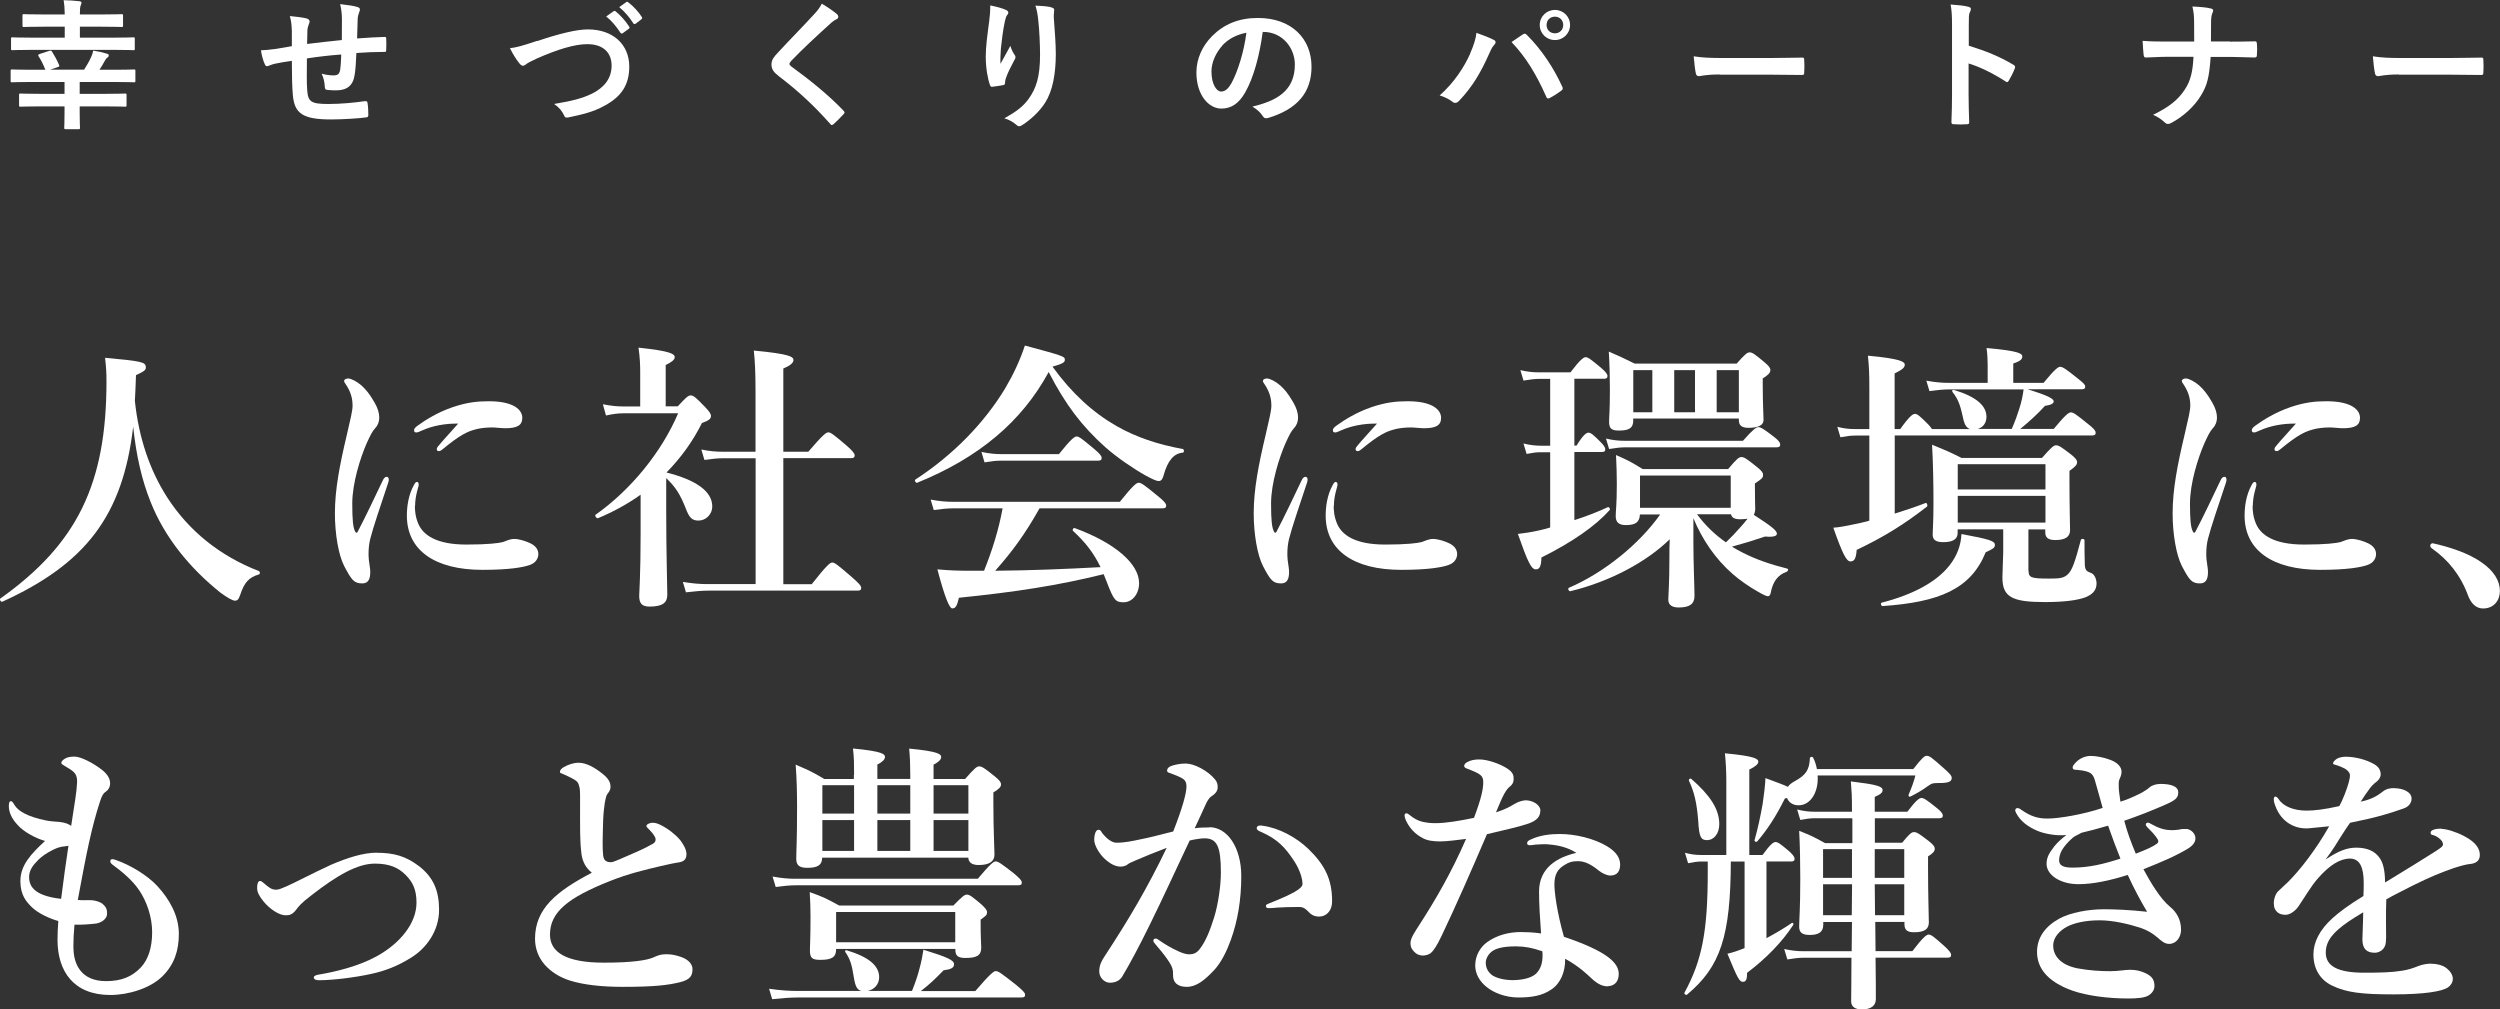 <?xml version="1.0" encoding="UTF-8"?><svg id="_レイヤー_2" xmlns="http://www.w3.org/2000/svg" viewBox="0 0 249.1 100.54"><rect x="0" y="0" width="249.1" height="100.54" fill="#333333" stroke="none"/><defs><style>.cls-1{fill:#fff;}</style></defs><g id="contents"><g><g><path class="cls-1" d="M3.95,10.6c-1.37,0-1.82,.03-1.9,.03-.14,0-.15-.01-.15-.17v-.97c0-.15,.01-.17,.15-.17,.08,0,.53,.03,1.9,.03h2.48v-1.18H2.97c-1.25,0-1.68,.03-1.76,.03-.14,0-.15-.01-.15-.15v-.98c0-.14,.01-.15,.15-.15,.08,0,.52,.03,1.76,.03h1.55c-.21-.53-.43-.97-.67-1.33-.07-.11-.06-.18,.1-.24l.95-.31c.17-.06,.21-.04,.28,.07,.27,.43,.49,.83,.69,1.3,.07,.15,.06,.2-.13,.25l-.74,.25h3.38c.24-.38,.48-.77,.69-1.23,.1-.21,.17-.42,.22-.67,.49,.08,.94,.18,1.4,.32,.1,.03,.15,.08,.15,.17s-.06,.15-.14,.21c-.1,.06-.18,.18-.27,.34-.14,.27-.32,.57-.52,.87h1.67c1.25,0,1.68-.03,1.76-.03,.14,0,.15,.01,.15,.15v.98c0,.14-.01,.15-.15,.15-.08,0-.52-.03-1.76-.03h-3.64v1.18h2.61c1.36,0,1.81-.03,1.91-.03,.14,0,.15,.01,.15,.17v.97c0,.15-.01,.17-.15,.17-.1,0-.55-.03-1.91-.03h-2.61v.66c0,.95,.03,1.39,.03,1.46,0,.14-.01,.15-.15,.15h-1.25c-.15,0-.17-.01-.17-.15,0-.08,.03-.5,.03-1.46v-.66H3.95Zm-.92-5.63c-1.26,0-1.7,.03-1.78,.03-.14,0-.15-.01-.15-.15v-.98c0-.14,.01-.15,.15-.15,.08,0,.52,.03,1.78,.03h3.42v-1.09h-2.13c-1.37,0-1.86,.03-1.93,.03-.14,0-.15-.01-.15-.15v-.98c0-.14,.01-.15,.15-.15,.07,0,.56,.03,1.93,.03h2.13c-.01-.7-.04-.99-.11-1.42,.52,.01,1.09,.04,1.57,.1,.11,.01,.21,.07,.21,.14,0,.1-.04,.18-.08,.28-.06,.14-.08,.36-.08,.9h2.23c1.37,0,1.85-.03,1.93-.03,.13,0,.14,.01,.14,.15v.98c0,.14-.01,.15-.14,.15-.08,0-.56-.03-1.93-.03h-2.23v1.09h3.54c1.26,0,1.7-.03,1.78-.03,.14,0,.15,.01,.15,.15v.98c0,.14-.01,.15-.15,.15-.08,0-.52-.03-1.78-.03H3.03Z"/><path class="cls-1" d="M29.08,3.08c-.03-.71-.06-.94-.2-1.48,.7,.06,1.33,.15,1.68,.24,.15,.03,.29,.17,.29,.29,0,.1-.04,.2-.08,.29-.08,.21-.13,.39-.14,.62-.01,.34-.01,.87-.03,1.34,.97-.13,2.45-.28,3.46-.39,.01-.7,.01-1.46,.01-1.98s-.04-1.06-.18-1.6c.85,.1,1.34,.17,1.7,.28,.2,.06,.27,.13,.27,.27,0,.11-.06,.22-.08,.28-.07,.22-.13,.39-.14,.63-.03,.76-.04,1.3-.06,1.96,1.13-.08,1.98-.13,2.73-.15,.11,0,.17,.01,.17,.14,.01,.38,.03,.77,0,1.15,0,.18-.03,.2-.18,.2-.92,0-1.86,.04-2.79,.11-.04,.92-.08,1.61-.17,2.16-.15,1.09-.78,1.56-1.83,1.56-.25,0-.57,0-.87-.04-.22-.01-.28-.11-.28-.36-.03-.46-.11-.81-.31-1.26,.46,.13,.84,.17,1.19,.17,.38,0,.59-.11,.66-.6,.06-.43,.08-.94,.1-1.48-1.12,.08-2.34,.22-3.42,.39-.01,1.53-.03,2.37,.03,3.17,.08,1.15,.39,1.37,2.1,1.37,1.25,0,2.59-.13,3.63-.28,.21-.01,.25,.01,.28,.18,.06,.29,.08,.91,.08,1.18,0,.17-.06,.24-.18,.25-.64,.1-2.38,.21-3.52,.21-2.83,0-3.66-.59-3.82-2.42-.07-.76-.1-1.93-.1-3.42-.71,.1-1.16,.18-1.7,.29-.15,.04-.38,.1-.63,.21-.18,.08-.28,.03-.36-.15-.17-.35-.32-.92-.39-1.4,.29,0,.9-.06,1.5-.14,.39-.06,1.06-.18,1.58-.27v-1.5Z"/><path class="cls-1" d="M53.54,4.09c2.16-.73,3.91-1.16,5.04-1.16,2.51,0,4.12,1.51,4.12,3.71,0,1.83-.8,3-2.46,3.89-1.18,.66-2.27,.88-3.56,1.16-.28,.06-.39,.04-.49-.22-.17-.39-.52-.81-.98-1.11,1.85-.31,2.84-.57,3.8-1.04,1.19-.6,1.93-1.5,1.93-2.79s-.85-2.13-2.41-2.13c-1.26,0-2.93,.5-5.06,1.44-.45,.22-.8,.38-.97,.5-.2,.17-.31,.21-.38,.21-.14,0-.25-.08-.41-.29-.25-.31-.6-.85-.9-1.46,.62-.07,1.13-.2,2.72-.73Zm7.61-2.97c.07-.06,.13-.04,.21,.03,.43,.34,.94,.9,1.33,1.5,.06,.08,.06,.15-.04,.22l-.59,.43c-.1,.07-.17,.06-.24-.04-.42-.64-.87-1.18-1.42-1.62l.74-.52Zm1.25-.91c.08-.06,.13-.04,.21,.03,.52,.39,1.02,.95,1.33,1.44,.06,.08,.07,.17-.04,.25l-.56,.43c-.11,.08-.18,.04-.24-.04-.38-.6-.83-1.13-1.4-1.61l.7-.5Z"/><path class="cls-1" d="M83.42,1.44c.07,.06,.11,.17,.11,.22,0,.13-.07,.21-.2,.27-.17,.08-.38,.21-.67,.49-1.2,1.08-2.75,2.52-3.82,3.64-.13,.15-.18,.24-.18,.31,0,.08,.06,.15,.18,.25,1.82,1.32,3.71,2.84,5.21,4.41,.06,.07,.1,.13,.1,.18s-.03,.1-.1,.17c-.32,.35-.73,.76-.97,.97-.08,.07-.14,.11-.2,.11s-.1-.04-.17-.13c-1.62-1.82-3.19-3.28-5.1-4.73-.53-.41-.74-.71-.74-1.18s.25-.77,.69-1.23c1.19-1.29,2.35-2.45,3.56-3.77,.38-.41,.59-.7,.76-1.05,.62,.36,1.15,.73,1.54,1.06Z"/><path class="cls-1" d="M100.2,.98c.18,.07,.27,.15,.27,.28,0,.08-.03,.14-.1,.22-.1,.11-.17,.31-.25,.66-.2,.95-.31,1.95-.39,2.68-.03,.5-.07,1.04-.04,1.54,.31-.55,.6-1.08,.98-1.79,.13,.42,.27,.67,.43,.91,.07,.08,.08,.15,.08,.22,0,.11-.06,.22-.14,.35-.31,.59-.63,1.18-.83,1.79-.04,.13-.06,.25-.07,.42,0,.14-.06,.2-.18,.22-.17,.04-.77,.13-1.12,.17-.1,.01-.17-.08-.2-.18-.22-.6-.42-1.68-.42-2.84,0-.94,.15-2.09,.34-3.49,.06-.49,.11-.97,.11-1.6,.63,.13,1.16,.27,1.53,.43Zm4.55-.24c.28,.07,.31,.14,.28,.38-.03,.2-.03,.45-.03,.64,.1,1.33,.2,2.61,.2,3.61,0,1.99-.32,3.71-1.06,4.86-.55,.87-1.43,1.69-2.31,2.25-.1,.07-.2,.1-.28,.1-.1,0-.18-.04-.29-.15-.31-.27-.74-.52-1.19-.64,1.13-.63,1.82-1.13,2.38-1.88,.81-1.11,1.18-2.26,1.18-4.47,0-.99-.07-2.45-.17-3.35-.07-.69-.14-1.04-.29-1.53,.62,.03,1.19,.06,1.6,.17Z"/><path class="cls-1" d="M125.82,3.17c-.32,2.38-.91,4.57-1.75,6.04-.6,1.05-1.33,1.61-2.38,1.61-1.23,0-2.48-1.32-2.48-3.6,0-1.34,.57-2.63,1.58-3.64,1.18-1.18,2.66-1.79,4.55-1.79,3.36,0,5.34,2.07,5.34,4.86,0,2.61-1.47,4.24-4.31,5.1-.29,.08-.42,.03-.6-.25-.15-.24-.45-.56-.98-.88,2.37-.56,4.23-1.54,4.23-4.19,0-1.67-1.26-3.25-3.14-3.25h-.06Zm-4.02,1.36c-.67,.76-1.09,1.69-1.09,2.59,0,1.29,.52,2,.95,2,.36,0,.67-.18,1.05-.85,.62-1.13,1.25-3.15,1.48-5.01-.98,.2-1.76,.59-2.4,1.27Z"/><path class="cls-1" d="M146.48,5.34c.38-.85,.59-1.57,.63-2.07,.71,.25,1.34,.5,1.74,.71,.13,.06,.17,.14,.17,.22,0,.1-.06,.2-.14,.28-.15,.15-.27,.35-.49,.85-.83,1.86-1.65,3.29-3,4.71-.13,.14-.25,.21-.39,.21-.11,0-.21-.04-.32-.14-.28-.22-.73-.45-1.23-.6,1.47-1.3,2.48-2.9,3.04-4.17Zm5.24-1.9c.07-.06,.14-.08,.2-.08,.07,0,.13,.03,.21,.11,1.53,1.53,2.7,3.35,3.52,5.14,.04,.07,.06,.13,.06,.2,0,.08-.04,.15-.14,.22-.27,.21-.71,.5-1.16,.74-.18,.08-.28,.06-.34-.13-1.04-2.34-2.07-3.98-3.46-5.45,.5-.34,.88-.6,1.12-.76Zm4.72-.95c0,.84-.67,1.5-1.51,1.5s-1.51-.66-1.51-1.5,.67-1.5,1.51-1.5,1.51,.66,1.51,1.5Zm-2.34,0c0,.48,.35,.83,.83,.83s.83-.35,.83-.83-.35-.83-.83-.83-.83,.35-.83,.83Z"/><path class="cls-1" d="M171.35,7.42c-1.39,0-1.92,.17-2.06,.17-.17,0-.28-.08-.32-.29-.07-.32-.15-.98-.21-1.69,.91,.14,1.61,.17,3.03,.17h4.51c1.06,0,2.14-.03,3.22-.04,.21-.01,.25,.03,.25,.2,.03,.42,.03,.9,0,1.32,0,.17-.06,.22-.25,.21-1.05-.01-2.09-.03-3.12-.03h-5.04Z"/><path class="cls-1" d="M196.16,4.55c1.71,.53,3.07,1.08,4.45,1.9,.15,.08,.22,.18,.15,.36-.18,.46-.41,.9-.6,1.22-.06,.1-.11,.15-.18,.15-.04,0-.1-.01-.15-.07-1.29-.83-2.55-1.44-3.68-1.79v3.1c0,.91,.03,1.74,.06,2.75,.01,.17-.06,.21-.25,.21-.41,.03-.84,.03-1.25,0-.2,0-.27-.04-.27-.21,.04-1.04,.06-1.86,.06-2.76V2.52c0-1.05-.04-1.51-.14-2.07,.64,.04,1.34,.11,1.75,.22,.2,.04,.27,.13,.27,.24,0,.08-.04,.2-.11,.32-.1,.18-.1,.53-.1,1.32v2Z"/><path class="cls-1" d="M222.17,4.15c.79,0,1.71-.01,2.44-.03,.2-.01,.25,.01,.27,.25,.03,.35,.03,.74,0,1.09,0,.22-.06,.27-.27,.27-.5,0-1.57-.06-2.35-.06h-1.99c-.14,2.03-.35,2.83-.95,3.82-.66,1.11-1.78,2.13-2.98,2.76-.11,.07-.21,.1-.32,.1s-.21-.04-.31-.14c-.35-.32-.69-.56-1.18-.77,1.58-.76,2.51-1.5,3.18-2.54,.55-.84,.78-1.75,.85-3.24h-2.7c-.69,0-1.48,.06-2.02,.07-.18,.01-.22-.06-.25-.27-.04-.28-.07-.87-.1-1.39,.91,.07,1.7,.07,2.38,.07h2.76c0-.7,0-1.46-.01-2.07-.01-.45-.03-.85-.17-1.42,.7,.03,1.42,.08,1.86,.2,.15,.04,.21,.1,.21,.2,0,.08-.04,.18-.1,.31-.06,.13-.11,.46-.11,.85,0,.66,0,1.12-.01,1.92h1.88Z"/><path class="cls-1" d="M239.02,7.42c-1.39,0-1.92,.17-2.06,.17-.17,0-.28-.08-.32-.29-.07-.32-.15-.98-.21-1.69,.91,.14,1.61,.17,3.03,.17h4.51c1.06,0,2.14-.03,3.22-.04,.21-.01,.25,.03,.25,.2,.03,.42,.03,.9,0,1.32,0,.17-.06,.22-.25,.21-1.05-.01-2.09-.03-3.12-.03h-5.04Z"/></g><g><path class="cls-1" d="M.23,59.95c-.14,.06-.31-.22-.2-.31,7.64-5.43,10.58-11.4,10.58-21.64,0-.87-.03-1.32-.14-2.35,3.67,.34,4.06,.42,4.06,.95,0,.28-.14,.39-.98,.78-.03,.87-.06,1.71-.11,2.58,.39,3.67,1.48,6.89,3.22,9.6,2.13,3.3,5.21,5.82,9.13,7.34,.14,.06,.14,.31,0,.34-.98,.28-1.46,.81-1.85,2.02-.17,.48-.28,.59-.53,.59s-.78-.31-1.46-.81c-2.97-2.38-5.52-5.43-6.94-9.02-.87-2.16-1.43-4.59-1.74-7.5-1.04,8.9-4.76,13.66-13.05,17.44Z"/><path class="cls-1" d="M36.89,53.7c-.11,.45-.17,.92-.17,1.57,0,.59,.17,1.32,.17,1.6,.03,.78-.17,1.26-.78,1.26-.81,0-1.06-.28-1.82-1.74-.56-1.09-.92-3.19-.92-5.24,0-2.38,.48-4.84,1.2-7.87,.36-1.54,.56-2.38,.56-2.86,0-.81-.22-1.46-.73-2.21-.06-.08-.11-.14-.11-.28,0-.08,.14-.22,.39-.22,.31,0,.9,.31,1.34,.7,.42,.39,.76,.76,1.29,1.68,.34,.59,.48,1.06,.48,1.54,0,.36-.14,.76-.39,1.01-.34,.39-.48,.7-.87,1.54-.62,1.43-1.43,3.95-1.43,5.99,0,1.68,.08,2.44,.31,2.83,.06,.11,.17,.11,.22,0,.87-1.65,1.74-3.53,2.52-5.15,.11-.25,.25-.34,.39-.34s.28,.17,.14,.59c-.73,2.21-1.48,4.37-1.79,5.6Zm4.45-3.3c0,.42,.03,1.06,.34,1.79,.48,1.12,1.79,2.07,4.79,2.07,2.16,0,3.22-.14,3.64-.25,.39-.14,.7-.31,1.15-.31,.48,0,1.23,.25,1.62,.45,.5,.25,.76,.62,.76,1.06,0,.36-.2,.87-.87,1.09-.62,.22-1.99,.48-4.7,.48-4.76,0-7.53-1.96-7.53-5.4,0-.87,.14-2.04,.7-3.05,.14-.25,.2-.31,.31-.31s.17,.11,.17,.28c0,.2-.36,1.06-.36,2.1Zm.76-7.53c-.22,.11-.5,.22-.59,.22-.22,0-.25-.08-.25-.25,0-.11,.11-.25,.34-.42,.81-.59,2.02-1.34,3.5-1.85,1.43-.48,2.44-.59,3.61-.59,2.55,0,3.33,.9,3.33,1.65s-.5,1.04-1.71,1.04c-.36,0-.95-.08-1.32-.08-.56,0-1.26,.08-1.65,.2-.81,.22-1.51,.53-3.28,1.99-.14,.11-.22,.17-.36,.17s-.2-.08-.2-.2c0-.08,.03-.17,.2-.36,.45-.56,1.06-1.18,1.93-2.18-1.26-.03-2.58,.22-3.56,.67Z"/><path class="cls-1" d="M63.85,49.28c-1.29,.92-2.72,1.71-4.26,2.35-.14,.06-.36-.25-.25-.34,3.53-2.49,6.58-6.24,8.23-10.11h-5.43c-.53,0-1.06,.06-1.76,.22l-.31-1.12c.84,.17,1.46,.22,2.07,.22h1.65v-3.42c0-.7-.03-1.48-.17-2.44,3.25,.34,3.61,.64,3.61,.95,0,.25-.31,.5-.9,.78v4.12h1.2c.84-.92,1.06-1.09,1.29-1.09,.28,0,.48,.17,1.43,1.15,.42,.45,.59,.67,.59,.9,0,.28-.2,.45-.9,.7-.9,1.82-2.1,3.47-3.53,4.93,3,.76,4.56,1.9,4.56,3.39,0,.76-.62,1.4-1.37,1.4-.64,0-.92-.28-1.26-1.18-.56-1.43-1.04-2.18-1.96-3.05v3.19c0,4.31,.11,7.56,.11,8.43,0,.78-.45,1.18-1.76,1.18-.76,0-1.04-.31-1.04-1.06,0-.45,.14-2.07,.14-6.16v-3.95Zm14.2,8.93h2.83c1.51-1.93,1.85-2.16,2.04-2.16,.25,0,.53,.22,1.99,1.48,.67,.59,.9,.84,.9,1.04s-.08,.28-.36,.28h-14.78c-.7,0-1.4,.06-2.32,.17l-.31-1.04c1.01,.17,1.74,.22,2.49,.22h4.76v-12.54h-3.22c-.56,0-1.12,.06-1.88,.17l-.31-1.04c.84,.17,1.46,.22,2.07,.22h3.33v-6.1c0-1.71-.06-3.05-.17-3.98,3.61,.34,3.95,.62,3.95,.95,0,.28-.34,.56-1.01,.84v8.29h2.49c1.46-1.71,1.79-1.93,1.99-1.93,.25,0,.53,.22,1.85,1.34,.56,.5,.78,.76,.78,.95s-.08,.28-.36,.28h-6.75v12.54Z"/><path class="cls-1" d="M91.4,48.1c-.14,.06-.31-.22-.2-.31,3.78-2.46,6.86-5.63,8.96-9.1,.81-1.37,1.48-2.8,1.96-4.26,3.95,1.06,3.98,1.09,3.98,1.43,0,.25-.22,.39-1.23,.67,1.9,2.63,4,4.56,6.41,5.94,1.93,1.09,4.09,1.82,6.58,2.27,.14,.03,.14,.36,0,.36-.9,.08-1.51,.78-1.93,2.3-.11,.39-.25,.53-.48,.53s-.7-.22-1.32-.56c-1.2-.67-2.88-1.82-3.98-2.8-2.32-2.07-3.98-4.23-5.66-7.5-2.69,4.96-6.97,8.54-13.1,11.03Zm12.18,2.55c-1.43,2.55-2.72,4.31-4.42,6.22,3.5-.03,7-.17,10.5-.36-.7-1.43-1.48-2.44-2.74-3.61-.11-.08,.03-.34,.17-.28,4.03,1.48,6.41,3.56,6.41,5.49,0,1.06-.67,1.9-1.54,1.9-.81,0-.98-.2-1.68-2.02-.11-.28-.2-.53-.31-.78-4.54,1.12-8.65,1.76-14.42,2.35-.2,.84-.34,1.06-.67,1.06q-.45,0-1.48-3.89c1.26,.11,1.88,.14,3.61,.14h1.04c.81-2.02,1.46-4.09,1.85-6.22h-4.9c-.59,0-1.18,.06-1.96,.17l-.31-1.04c.9,.17,1.6,.22,2.27,.22h16.58c1.34-1.68,1.68-1.9,1.88-1.9,.25,0,.56,.22,1.9,1.32,.62,.5,.84,.76,.84,.95s-.08,.28-.36,.28h-12.24Zm1.93-5.4c1.23-1.54,1.57-1.76,1.76-1.76,.25,0,.53,.22,1.74,1.23,.53,.45,.76,.7,.76,.9s-.08,.28-.36,.28h-9.66c-.5,0-.98,.06-1.65,.17l-.31-1.04c.81,.17,1.4,.22,2.02,.22h5.71Z"/><path class="cls-1" d="M128.44,53.7c-.11,.45-.17,.92-.17,1.57,0,.59,.17,1.32,.17,1.6,.03,.78-.17,1.26-.78,1.26-.81,0-1.06-.28-1.82-1.74-.56-1.09-.92-3.19-.92-5.24,0-2.38,.48-4.84,1.2-7.87,.36-1.54,.56-2.38,.56-2.86,0-.81-.22-1.46-.73-2.21-.06-.08-.11-.14-.11-.28,0-.08,.14-.22,.39-.22,.31,0,.9,.31,1.34,.7,.42,.39,.76,.76,1.29,1.68,.34,.59,.48,1.06,.48,1.54,0,.36-.14,.76-.39,1.01-.34,.39-.48,.7-.87,1.54-.62,1.43-1.43,3.95-1.43,5.99,0,1.68,.08,2.44,.31,2.83,.06,.11,.17,.11,.22,0,.87-1.65,1.74-3.53,2.52-5.15,.11-.25,.25-.34,.39-.34s.28,.17,.14,.59c-.73,2.21-1.48,4.37-1.79,5.6Zm4.45-3.3c0,.42,.03,1.06,.34,1.79,.48,1.12,1.79,2.07,4.79,2.07,2.16,0,3.22-.14,3.64-.25,.39-.14,.7-.31,1.15-.31,.48,0,1.23,.25,1.62,.45,.5,.25,.76,.62,.76,1.06,0,.36-.2,.87-.87,1.09-.62,.22-1.99,.48-4.7,.48-4.76,0-7.53-1.96-7.53-5.4,0-.87,.14-2.04,.7-3.05,.14-.25,.2-.31,.31-.31s.17,.11,.17,.28c0,.2-.36,1.06-.36,2.1Zm.76-7.53c-.22,.11-.5,.22-.59,.22-.22,0-.25-.08-.25-.25,0-.11,.11-.25,.34-.42,.81-.59,2.02-1.34,3.5-1.85,1.43-.48,2.44-.59,3.61-.59,2.55,0,3.33,.9,3.33,1.65s-.5,1.04-1.71,1.04c-.36,0-.95-.08-1.32-.08-.56,0-1.26,.08-1.65,.2-.81,.22-1.51,.53-3.28,1.99-.14,.11-.22,.17-.36,.17s-.2-.08-.2-.2c0-.08,.03-.17,.2-.36,.45-.56,1.06-1.18,1.93-2.18-1.26-.03-2.58,.22-3.56,.67Z"/><path class="cls-1" d="M156.86,51.83c1.23-.39,2.44-.87,3.33-1.29,.14-.06,.28,.17,.2,.28-1.43,1.6-3.72,3.19-6.8,4.73-.03,.87-.17,1.18-.56,1.18-.45,0-.78-.67-1.79-3.53,.56-.06,1.32-.17,2.16-.36,.34-.08,.7-.17,1.06-.28v-7.5h-.98c-.42,0-.81,.06-1.37,.17l-.31-1.04c.7,.17,1.23,.22,1.76,.22h.9v-6.66h-1.04c-.48,0-.98,.06-1.62,.17l-.31-1.04c.73,.17,1.29,.22,1.85,.22h3.14c.98-1.29,1.32-1.51,1.51-1.51,.25,0,.53,.22,1.54,1.06,.42,.36,.64,.62,.64,.81s-.08,.28-.36,.28h-2.94v6.66h.22c.64-1.06,.98-1.29,1.18-1.29,.25,0,.5,.22,1.2,.92,.25,.25,.48,.53,.48,.73s-.08,.28-.36,.28h-2.72v6.78Zm18-3.25c0,1.12,.03,1.88,.03,2.13s-.06,.42-.14,.59c1.79,1.15,2.3,1.57,2.3,1.88,0,.2-.25,.36-1.18,.28-1.26,.42-1.88,.62-3.3,1.01,.36,.22,.73,.42,1.12,.62,1.26,.64,2.72,1.15,4.4,1.57,.14,.03,.08,.25-.06,.31-.9,.31-1.4,1.01-1.6,2.13-.06,.22-.14,.31-.28,.31s-.5-.17-.98-.45c-.81-.45-1.9-1.2-2.55-1.79-1.68-1.46-3.02-3.42-3.89-5.54v2.46c0,1.99,.11,4.48,.11,5.29s-.5,1.15-1.57,1.15c-.7,0-1.04-.28-1.04-.78,0-.42,.11-1.57,.11-4.17,0-.59,0-1.23,.03-1.85-2.27,2.24-5.96,4.23-9.91,5.18-.14,.03-.28-.28-.14-.34,3.53-1.51,7.06-4.4,9.1-7.31h-2.02c-.03,.76-.42,1.06-1.4,1.06-.7,0-1.01-.28-1.01-.9,0-.53,.11-1.06,.11-3.25,0-.92-.03-1.88-.08-2.83,1.26,.56,1.43,.64,2.66,1.4h8.51c.87-1.04,1.09-1.2,1.32-1.2,.28,0,.53,.17,1.54,.98,.45,.36,.62,.56,.62,.78,0,.31-.08,.39-.81,.87v.42Zm-1.2-4.65c1.01-1.15,1.34-1.37,1.54-1.37,.25,0,.56,.2,1.54,.95,.45,.34,.64,.59,.64,.78s-.08,.28-.36,.28h-15.04c-.5,0-.98,.06-1.65,.17l-.31-1.04c.73,.17,1.29,.22,1.85,.22h11.79Zm-10.92-2.04c0,.81-.5,1.01-1.43,1.01-.76,0-.98-.22-.98-.87,0-.53,.08-1.06,.08-3.19,0-1.26-.03-2.52-.11-3.81,.9,.39,1.71,.76,2.58,1.2h10.16c.84-.95,1.06-1.12,1.29-1.12,.28,0,.5,.17,1.48,.98,.42,.36,.59,.56,.59,.78,0,.28-.22,.5-.76,.84v.7c0,1.79,.08,3.05,.08,3.44,0,.5-.48,.78-1.51,.78-.78,0-.95-.36-.95-.76v-.17h-10.53v.17Zm1.9-5.01h-1.9v4.2h1.9v-4.2Zm7.81,10.5h-9.04v3.22h9.04v-3.22Zm-3.56-6.3v-4.2h-2.07v4.2h2.07Zm.2,10.16c.81,1.09,1.76,2.02,2.88,2.8,.53-.5,.98-.98,1.4-1.46,.28-.31,.53-.59,.76-.9-.2,.03-.42,.06-.7,.06-.59,0-.87-.14-.95-.5h-3.39Zm4.17-14.36h-2.21v4.2h2.21v-4.2Z"/><path class="cls-1" d="M188.78,51.18c1.09-.34,2.16-.7,3.08-1.06,.14-.06,.25,.28,.14,.36-2.27,1.76-4.28,3.02-7,4.31-.06,.84-.22,1.15-.62,1.15s-.78-.73-1.71-3.36c.53-.03,1.29-.17,2.16-.36,.45-.08,.92-.2,1.43-.34v-8.48h-1.4c-.45,0-.9,.06-1.48,.17l-.31-1.04c.67,.17,1.18,.22,1.68,.22h1.51v-3.95c0-1.85-.03-2.13-.14-3.36,3.33,.31,3.67,.62,3.67,.9s-.22,.48-1.01,.87v5.54h.56c.92-1.29,1.26-1.51,1.46-1.51,.25,0,.5,.22,1.34,1.06,.14,.17,.28,.31,.36,.45h3.78c-.31-.11-.5-.39-.62-.84-.31-1.37-.45-2.02-1.12-2.86-.08-.11,0-.22,.14-.2,2.3,.7,3.25,1.6,3.25,2.69,0,.62-.36,1.06-.87,1.2h3.39c.34-.78,.56-1.4,.76-2.04,.22-.67,.34-1.29,.42-1.9h-7.36c-.62,0-1.2,.06-2.02,.17l-.31-1.04c.9,.17,1.6,.22,2.27,.22h3.84v-1.76c0-.56-.03-1.15-.11-1.71,3.25,.28,3.56,.56,3.56,.84,0,.25-.14,.45-.9,.7v1.93h3.02c1.12-1.37,1.46-1.6,1.65-1.6,.25,0,.59,.22,1.74,1.15,.53,.42,.76,.62,.76,.81s-.08,.28-.36,.28h-5.38c2.04,.62,2.6,.95,2.6,1.2,0,.22-.25,.36-.87,.45-.7,.78-1.57,1.57-2.46,2.3h3.33c1.18-1.43,1.51-1.65,1.71-1.65,.25,0,.56,.22,1.74,1.18,.5,.39,.73,.64,.73,.84s-.08,.28-.36,.28h-19.66v7.78Zm9.07,3.86c-1.48,3.64-4.59,4.96-10.28,5.35-.14,0-.22-.31-.08-.34,3.16-.81,5.46-2.07,6.75-3.7,.73-.92,1.15-1.99,1.2-3.14,2.86,.53,3.33,.7,3.33,1.09,0,.28-.17,.39-.92,.73Zm4.28,1.85c0,.67,.28,.76,2.02,.76,1.04,0,1.43-.03,1.85-.39,.48-.42,.76-1.29,1.34-3.47,.03-.14,.36-.11,.36,.03,0,.76,0,1.68,.03,2.44,.03,.59,.2,.67,.64,.84,.31,.11,.53,.59,.53,1.04,0,.62-.34,1.06-1.09,1.37-.84,.31-2.16,.48-4.06,.48-3.28,0-4.23-.5-4.23-2.46,0-.64,.08-1.96,.08-2.49v-2.3h-4.54v.36c0,.64-.5,.92-1.43,.92-.78,0-1.06-.25-1.06-.78,0-.48,.08-1.15,.08-3.05s-.03-3.92-.14-5.88c1.43,.59,1.65,.67,2.94,1.32h8.01c.95-1.09,1.18-1.26,1.4-1.26,.28,0,.53,.17,1.48,.9,.45,.36,.62,.56,.62,.78,0,.25-.14,.42-.76,.87v.98c0,2.52,.06,4.37,.06,4.93,0,.67-.5,.98-1.46,.98-.7,0-1.01-.22-1.01-.78v-.28h-1.68v4.17Zm1.68-10.64h-8.74v2.52h8.74v-2.52Zm0,3.16h-8.74v2.66h8.74v-2.66Z"/><path class="cls-1" d="M220,53.7c-.11,.45-.17,.92-.17,1.57,0,.59,.17,1.32,.17,1.6,.03,.78-.17,1.26-.78,1.26-.81,0-1.06-.28-1.82-1.74-.56-1.09-.92-3.19-.92-5.24,0-2.38,.48-4.84,1.2-7.87,.36-1.54,.56-2.38,.56-2.86,0-.81-.22-1.46-.73-2.21-.06-.08-.11-.14-.11-.28,0-.08,.14-.22,.39-.22,.31,0,.9,.31,1.34,.7,.42,.39,.76,.76,1.29,1.68,.34,.59,.48,1.06,.48,1.54,0,.36-.14,.76-.39,1.01-.34,.39-.48,.7-.87,1.54-.62,1.43-1.43,3.95-1.43,5.99,0,1.68,.08,2.44,.31,2.83,.06,.11,.17,.11,.22,0,.87-1.65,1.74-3.53,2.52-5.15,.11-.25,.25-.34,.39-.34s.28,.17,.14,.59c-.73,2.21-1.48,4.37-1.79,5.6Zm4.45-3.3c0,.42,.03,1.06,.34,1.79,.48,1.12,1.79,2.07,4.79,2.07,2.16,0,3.22-.14,3.64-.25,.39-.14,.7-.31,1.15-.31,.48,0,1.23,.25,1.62,.45,.5,.25,.76,.62,.76,1.06,0,.36-.2,.87-.87,1.09-.62,.22-1.99,.48-4.7,.48-4.76,0-7.53-1.96-7.53-5.4,0-.87,.14-2.04,.7-3.05,.14-.25,.2-.31,.31-.31s.17,.11,.17,.28c0,.2-.36,1.06-.36,2.1Zm.76-7.53c-.22,.11-.5,.22-.59,.22-.22,0-.25-.08-.25-.25,0-.11,.11-.25,.34-.42,.81-.59,2.02-1.34,3.5-1.85,1.43-.48,2.44-.59,3.61-.59,2.55,0,3.33,.9,3.33,1.65s-.5,1.04-1.71,1.04c-.36,0-.95-.08-1.32-.08-.56,0-1.26,.08-1.65,.2-.81,.22-1.51,.53-3.28,1.99-.14,.11-.22,.17-.36,.17s-.2-.08-.2-.2c0-.08,.03-.17,.2-.36,.45-.56,1.06-1.18,1.93-2.18-1.26-.03-2.58,.22-3.56,.67Z"/><path class="cls-1" d="M242.15,54.38c0-.14,.11-.25,.25-.25,1.76,.39,3.61,1.01,4.9,1.93,1.2,.84,1.79,1.82,1.79,2.83,0,.92-.59,1.74-1.68,1.74-.78,0-1.23-.62-1.48-1.26-.76-2.07-1.99-3.58-3.58-4.7-.08-.06-.2-.14-.2-.28Z"/><path class="cls-1" d="M7.32,94.43c0,1.6,.73,3.33,3.25,3.33,1.54,0,2.58-.45,3.44-1.34,.73-.76,1.15-1.96,1.15-3.53s-.56-3.08-1.26-4.14c-.73-1.09-1.79-1.93-2.63-2.55-.2-.14-.28-.25-.28-.39s.08-.2,.22-.2,.25,.06,.42,.11c1.4,.5,3.08,1.51,4.06,2.58,1.18,1.29,2.13,2.91,2.13,4.76,0,1.65-.45,3.05-1.65,4.23-1.2,1.18-3.36,1.85-5.18,1.85-3.64,0-5.26-2.35-5.26-5.49,0-.59,.03-1.18,.08-1.88-.9-.25-2.04-.78-2.66-1.4-.5-.5-1.12-1.15-1.12-2.58,0-1.57,1.04-2.69,2.46-4-.84-.22-2.16-.9-2.74-1.6-.56-.59-.87-1.23-.87-1.88,0-.31,.06-.48,.2-.48s.2,.11,.39,.42c.34,.53,1.2,1.12,3.16,1.51,.59,.11,1.12,.11,1.34,.14,.62,.08,.87,.22,1.12,.39,.34-2.24,.56-3.42,.59-4.34,.03-.87-.31-1.09-1.18-1.6-.28-.17-.39-.22-.39-.34,0-.14,.14-.28,.36-.42,.28-.17,.59-.2,.98-.2,.56,0,1.79,.59,2.74,1.34,.59,.48,.78,.92,.78,1.32,0,.42-.22,.7-.48,.87-.17,.11-.34,.34-.53,.95-.84,2.6-1.32,4.98-2.21,9.8,.56,.06,.9,0,1.43,.03,.31,.03,.76,.14,1.04,.36,.36,.31,.45,.56,.45,.98,0,.45-.45,.87-1.09,.98-.73,.08-1.46,.14-2.16,.11-.08,.87-.11,1.54-.11,2.27Zm-1.06-10.08c-.34,.06-.53,.11-1.01,.34-.56,.28-1.06,.62-1.4,.95-.62,.62-.95,1.09-.95,1.76,0,1.06,.73,1.88,3.19,2.16,.25-1.96,.48-3.64,.73-5.29-.17,.03-.31,.06-.56,.08Z"/><path class="cls-1" d="M37.53,84.97c1.74,0,2.91,.34,4.23,1.34,1.4,1.09,1.99,2.41,1.99,4.34,0,2.13-1.29,3.84-2.77,4.76-1.34,.84-2.58,1.32-3.95,1.62-1.6,.36-3.86,.64-5.26,.64-.34,0-.5-.11-.5-.28,0-.11,.11-.22,.48-.28,1.68-.28,4-.84,5.77-1.82,2.35-1.29,3.98-3.3,3.98-5.35,0-1.32-.39-2.07-1.09-2.77-.7-.7-1.57-1.12-3.05-1.12-1.76,0-3.78,1.18-6.27,3.11-1.15,.87-1.37,1.2-1.6,1.51-.36,.45-.62,.53-1.04,.53-.64,0-1.6-.64-2.21-1.4-.42-.53-.62-.9-.62-1.32s.08-.7,.31-.7c.08,0,.17,.06,.34,.2,.48,.42,.78,.67,1.23,.67,.14,0,.42-.06,.64-.17,.2-.08,.56-.22,1.18-.53,1.79-.9,3-1.48,3.61-1.76,1.68-.73,3.28-1.23,4.62-1.23Z"/><path class="cls-1" d="M57.94,85.08c-.17-1.26-.14-2.49-.14-5.35,0-.81,0-1.18-.11-1.46-.08-.34-.25-.5-.81-.78-.28-.14-.56-.28-.84-.39-.17-.06-.25-.08-.25-.2,0-.17,.17-.34,.36-.45,.48-.28,1.01-.45,1.51-.45,.76,0,1.62,.48,2.44,1.15,.59,.48,.73,.87,.73,1.23,0,.39-.17,.53-.34,.78-.08,.14-.14,.34-.22,.78-.06,.34-.14,1.04-.17,1.74-.06,1.96-.08,2.88,0,3.56,.06,.56,.39,.67,.78,.67,.28,0,1.12-.42,2.44-.98,.78-.34,1.32-.62,1.76-.87,.28-.17,.31-.48,.14-.73-.14-.25-.28-.42-.56-.7-.14-.14-.25-.22-.25-.34,0-.14,.28-.31,.64-.31,.25,0,.48,.06,.95,.31,.53,.28,1.23,.78,1.76,1.4,.22,.28,.64,.9,.64,1.4s-.22,.76-.78,.84c-.45,.06-1.26,.25-1.76,.36-1.51,.36-3.16,.73-5.12,1.51-4.14,1.65-5.94,3.08-5.94,5.32,0,1.79,1.65,2.8,5.38,2.8,2.88,0,4.26-.25,4.87-.5,.48-.2,.7-.34,1.32-.34,.53,0,.92,.08,1.43,.25,.78,.25,1.2,.73,1.2,1.23,0,.64-.2,1.06-1.29,1.32-1.18,.28-2.49,.45-5.66,.45-2.1,0-3.89-.2-5.24-.62-1.01-.31-1.9-.87-2.52-1.57-.62-.7-.98-1.6-.98-2.6,0-3,2.13-4.73,5.66-6.58-.59-.48-.92-1.06-1.04-1.9Z"/><path class="cls-1" d="M85.86,98.74c-.45-.08-.64-.45-.78-1.34-.2-1.26-.36-1.82-.84-2.52-.08-.11-.03-.22,.11-.2,2.21,.67,3.25,1.54,3.25,2.69,0,.7-.48,1.23-1.15,1.37h4.42c.31-.76,.59-1.57,.78-2.35,.17-.62,.28-1.23,.36-1.76,2.44,.76,3.05,1.04,3.05,1.46,0,.34-.31,.5-1.04,.59-.9,.92-1.4,1.4-2.27,2.07h5.43c1.51-1.76,1.85-1.99,2.04-1.99,.25,0,.56,.22,2.02,1.37,.67,.56,.9,.78,.9,.98s-.08,.28-.36,.28h-22.26c-.78,0-1.54,.06-2.58,.17l-.31-1.04c1.18,.17,2.04,.22,2.94,.22h6.27Zm11.56-11.17c1.26-1.51,1.6-1.74,1.79-1.74,.25,0,.56,.22,1.82,1.2,.56,.48,.78,.7,.78,.9s-.08,.28-.36,.28h-22.12c-.62,0-1.23,.06-2.04,.17l-.31-1.04c.92,.17,1.6,.22,2.3,.22h18.14Zm-12.32-10.36c0-1.04,0-1.74-.11-2.63,2.94,.28,3.19,.56,3.19,.84,0,.25-.25,.5-.76,.76v1.43h3.28v-.39c0-1.04-.03-1.74-.11-2.63,2.94,.28,3.19,.56,3.19,.84,0,.25-.25,.5-.76,.76v1.43h3.14c.95-1.09,1.18-1.26,1.4-1.26,.28,0,.53,.17,1.54,.98,.48,.39,.64,.59,.64,.81,0,.25-.14,.42-.76,.81v1.04c0,2.69,.11,4.54,.11,5.15,0,.7-.53,1.04-1.57,1.04-.67,0-1.01-.25-1.04-.73h-14.56c0,.73-.45,1.01-1.46,1.01-.78,0-1.12-.22-1.12-.9,0-.84,.08-1.68,.08-5.1,0-1.43-.03-2.86-.14-4.28,1.37,.59,1.57,.67,2.86,1.43h2.94v-.39Zm-1.79,17.33v.06c0,.78-.45,1.04-1.57,1.04-.81,0-1.04-.17-1.04-.95,0-.56,.06-1.12,.06-3.36,0-.81-.03-1.62-.08-2.44,1.4,.5,1.62,.62,2.94,1.34h11.37c.9-.92,1.12-1.09,1.34-1.09,.28,0,.5,.17,1.43,.95,.42,.39,.59,.59,.59,.81,0,.25-.08,.34-.64,.73v.48c0,1.2,.06,2.04,.06,2.3,0,.78-.42,1.04-1.57,1.04-.76,0-1.01-.22-1.01-.84v-.06h-11.87Zm-1.37-16.3v2.83h3.16v-2.83h-3.16Zm3.16,3.47h-3.16v3.08h3.16v-3.08Zm10.08,9.16h-11.87v3.02h11.87v-3.02Zm-7.76-12.63v2.83h3.28v-2.83h-3.28Zm3.28,6.55v-3.08h-3.28v3.08h3.28Zm2.32-3.72h3.47v-2.83h-3.47v2.83Zm3.47,3.72v-3.08h-3.47v3.08h3.47Z"/><path class="cls-1" d="M120.49,82.42c1.82,0,3.19,2.04,3.19,4.87,0,2.38-.36,4.48-1.04,6.36-.39,1.09-.95,2.24-1.65,3-.98,1.04-1.79,1.68-2.74,1.68-.84,0-1.4-.36-1.37-1.26,.03-.59-.2-.95-.56-1.48-.31-.45-.76-1.01-1.2-1.51-.14-.17-.2-.25-.2-.34,0-.14,.08-.22,.22-.22s.25,.08,.36,.17c.67,.45,1.06,.7,1.9,1.09,.36,.17,.78,.31,1.06,.31,.39,0,.73-.08,1.06-.5,.64-.81,1.06-1.93,1.46-3.19,.42-1.37,.67-3.22,.67-4.45,0-2.63-.39-3.42-1.65-3.42-.31,0-1.04,.11-1.46,.22-1.26,2.66-2.77,5.96-3.95,8.34-1.04,2.13-2.04,4-2.77,5.21-.17,.28-.53,.62-1.23,.62-.53,0-1.06-.5-1.06-1.12s.22-1.04,.53-1.51c2.44-3.72,4.26-6.8,6.19-10.81-1.09,.42-2.16,.84-3.05,1.23-.36,.17-.67,.28-.81,.39-.2,.2-.53,.25-.73,.25-.5,0-1.01-.25-1.57-.76-.53-.48-1.06-1.34-1.06-1.9,0-.59,.17-1.01,.42-1.01,.22,0,.25,.14,.36,.31,.48,.62,1.01,.98,1.43,.98,.84,0,1.6-.17,2.41-.34,1.04-.2,2.1-.5,3.25-.78,.92-2.35,1.32-3.81,1.32-4.48,0-.34-.08-.62-.42-.81-.28-.17-.64-.31-1.09-.48-.22-.08-.42-.11-.42-.28,0-.25,.2-.42,.48-.5,.25-.08,.76-.22,1.37-.22,.84,0,2.21,.7,2.94,1.6,.22,.28,.25,.5,.25,.78,0,.39-.28,.67-.64,.9-.22,.14-.45,.53-.59,.87-.25,.59-.64,1.37-1.06,2.3,.45-.08,1.15-.08,1.46-.08Zm6.8,8.01c-.31,.03-.64,.06-.84,.06-.25,0-.31-.08-.31-.2s0-.14,.25-.25c2.46-.98,3.39-1.51,3.39-1.96,0-.53-.25-1.4-.84-2.3-.92-1.4-1.68-2.16-3.22-2.86-.28-.11-.5-.22-.5-.39,0-.2,.14-.28,.42-.28,.06,0,.11,.03,.2,.03,1.6,.22,3.33,1.15,4.54,2.32,1.62,1.57,2.35,3.02,2.35,5.18,0,1.12-.7,1.51-1.18,1.54-.45,.03-.81-.08-1.15-.45-.28-.28-.5-.5-.95-.5-.98,0-1.6,.03-2.16,.06Z"/><path class="cls-1" d="M153.48,80.74c0,.64-.34,1.01-1.18,1.32-.9,.31-2.38,.64-4.14,1.06-1.57,3.67-3.16,7.28-4.51,10.11-.5,1.04-.81,1.51-1.12,1.76-.2,.14-.53,.22-.73,.22-.42,0-.7-.17-.87-.36-.17-.17-.39-.39-.39-.9,0-.48,.5-1.2,.92-1.85,1.6-2.49,3.14-5.12,4.62-8.51-.67,.08-1.9,.25-2.55,.25-.76,0-1.34-.08-1.82-.36-.67-.36-1.26-.92-1.65-1.79-.08-.2-.11-.34-.11-.48s.14-.17,.2-.17c.08,0,.14,.03,.31,.17,.42,.34,.81,.56,1.26,.67,.62,.14,1.04,.14,1.37,.14,.92,0,2.32-.22,3.78-.53,.76-2.02,.92-2.91,.92-3.53,0-.67-.2-.84-1.68-1.4-.14-.06-.22-.14-.22-.25s.11-.28,.28-.36c.36-.2,.73-.28,1.23-.28,.84,0,2.1,.45,2.8,.92,.59,.39,.62,.7,.62,1.04,0,.31-.11,.53-.36,.73-.39,.31-.67,.78-1.4,2.58,.95-.31,1.34-.53,1.85-.84,.48-.28,.9-.36,1.18-.36,.9,.06,1.4,.62,1.4,1.01Zm.81,3.39c-.45-.03-1.01,0-1.32,.03-.22,.03-.39,.06-.53,.06-.17,0-.28-.06-.28-.2,0-.17,.14-.28,.34-.36,.92-.45,2.02-.56,2.91-.56,1.57,0,3.44,.45,4.73,1.23,.98,.59,1.29,1.23,1.29,1.82,0,.64-.28,1.09-.98,1.09-.34,0-.84-.25-1.09-.45-1.06-.87-1.65-.98-2.18-.98-.56,0-.87,.11-1.26,.36-.73,.42-1.04,.98-1.04,1.96,0,.7,.22,2.63,.95,5.21,4.31,1.46,5.46,2.6,5.46,3.7,0,.59-.25,1.18-1.09,1.23-.39,.03-.95-.14-1.62-.78-.39-.36-1.23-1.2-2.63-1.96,.03,1.32-.48,2.49-1.4,3.08-.87,.59-1.9,.78-3.25,.78s-2.52-.5-3.19-1.06c-.67-.53-1.12-1.29-1.12-2.13,0-1.01,.53-1.85,1.18-2.32,1.01-.73,2.24-1.01,3.36-1.01,.45,0,1.37,.03,2.02,.14-.11-1.48-.2-2.97-.2-4.17,0-2.41,1.88-3.44,3.72-3.86-.87-.56-1.88-.78-2.77-.84Zm-3.14,10.16c-1.01,0-1.9,.11-2.41,.45-.42,.28-.7,.76-.7,1.18,0,.56,.28,1.01,.7,1.29,.48,.28,1.2,.45,1.99,.45,.9,0,1.88-.2,2.35-.67,.45-.48,.62-1.04,.62-1.82,0-.11,0-.25-.03-.39-1.06-.36-1.79-.48-2.52-.48Z"/><path class="cls-1" d="M173.83,85.84h-1.37c-.03,7.42-1.01,10.47-4.37,13.27-.11,.08-.31-.08-.25-.2,1.76-3.22,2.32-6.16,2.32-12.01v-1.06h-.62c-.39,0-.81,.06-1.34,.17l-.31-1.04c.62,.17,1.09,.22,1.57,.22h2.55v-7.36c0-1.06-.06-1.99-.14-2.77,3.02,.28,3.33,.56,3.33,.84,0,.22-.28,.48-.9,.78v8.51h1.32c.76-1.06,1.09-1.29,1.29-1.29,.25,0,.53,.22,1.34,.9,.34,.31,.56,.56,.56,.76s-.08,.28-.36,.28h-2.44v7.64c.9-.48,1.79-1.01,2.52-1.51,.11-.08,.22,.08,.14,.2-1.09,1.68-2.69,3.33-4.59,4.76,0,.67-.11,.9-.42,.9-.34,0-.53-.34-1.54-2.8,.5-.11,1.09-.31,1.71-.56v-8.62Zm-3.75-2.13c-.62,0-.78-.34-.87-1.93-.14-1.76-.39-2.86-.92-3.98-.06-.14,.11-.28,.22-.2,1.9,1.65,2.8,3.05,2.8,4.51,0,.92-.5,1.6-1.23,1.6Zm7.76-4.14c-.9,1.82-1.76,3.11-2.74,4.26-.08,.11-.31,.03-.28-.11,.31-1.06,.59-2.38,.81-3.61,.14-.95,.25-1.85,.28-2.58,1.12,.42,1.82,.67,2.24,.87,.14-.22,.36-.39,.73-.59,1.06-.59,1.4-1.09,1.46-2.27,0-.14,.25-.17,.31-.06,.2,.36,.31,.76,.39,1.15h9.6c.9-1.15,1.12-1.32,1.34-1.32,.28,0,.5,.17,1.76,1.29,.56,.5,.73,.7,.73,.92,0,.36-.34,.5-1.18,.5-.67,0-.78,0-1.2,.31-.53,.39-1.2,.78-1.74,1.04-.14,.06-.22-.06-.17-.2,.31-.73,.48-1.18,.67-1.9h-9.74c.11,1.6-.67,2.97-1.9,2.97-.56,0-.98-.28-1.15-.73l-.22,.06Zm6.69,1.96h-3.72c-.42,0-.87,.06-1.43,.17l-.31-1.04c.7,.17,1.2,.22,1.74,.22h3.72v-.25c0-1.34-.03-1.74-.11-2.77,2.55,.31,3.16,.48,3.16,.87,0,.25-.2,.42-.78,.67v1.48h3.25c.87-1.15,1.2-1.37,1.4-1.37,.25,0,.56,.22,1.51,.98,.39,.31,.62,.56,.62,.76s-.08,.28-.36,.28h-6.41v2.44h2.72c.73-.9,.95-1.06,1.18-1.06,.28,0,.53,.17,1.48,.9,.42,.34,.59,.53,.59,.76,0,.25-.17,.45-.67,.76v1.09c0,2.86,.08,4.84,.08,5.49,0,.7-.48,.98-1.48,.98-.67,0-.95-.22-.95-.81v-.22h-2.91l.03,2.91h3.67c1.09-1.43,1.43-1.65,1.62-1.65,.25,0,.53,.22,1.57,1.15,.45,.42,.67,.67,.67,.87s-.08,.28-.36,.28h-7.17c.03,1.93,.03,3.33,.03,4.12,0,.67-.48,1.04-1.4,1.04-.67,0-1.06-.28-1.06-.81,0-.78,.03-2.18,.03-4.34h-4.79c-.48,0-.95,.06-1.6,.17l-.31-1.04c.76,.17,1.34,.22,1.9,.22h4.82l.03-2.91h-2.86v.28c0,.73-.48,1.01-1.34,1.01-.76,0-1.06-.25-1.06-.81,0-.78,.11-1.71,.11-4.84,0-1.57-.03-3.14-.11-4.73,1.23,.5,1.43,.59,2.58,1.23h2.72v-2.44Zm-2.88,3.08v2.86h2.88v-2.86h-2.88Zm2.88,3.5h-2.88v3.08h2.86l.03-3.08Zm2.27-.64h2.94v-2.86h-2.94v2.86Zm2.94,3.72v-3.08h-2.94l.03,3.08h2.91Z"/><path class="cls-1" d="M203.07,82.81c-1.01-.42-1.74-.98-2.16-1.76-.06-.11-.11-.2-.11-.31s.06-.22,.2-.22,.22,.03,.36,.14c1.04,.73,1.76,.9,2.66,.9,1.09,0,3.5-.39,5.49-1.06-.17-.59-.5-1.82-.78-2.77-.17-.59-.45-.76-.84-.87-.22-.06-.48-.11-.81-.14-.14,0-.28-.03-.36-.03s-.2-.06-.2-.2c0-.17,.08-.25,.17-.36,.39-.5,1.01-.81,1.62-.81,.56,0,1.29,.14,1.96,.39,.73,.28,1.12,.7,1.12,1.18,0,.22-.06,.45-.17,.67-.14,.28-.11,.53-.11,.84,0,.28,.08,.9,.17,1.48,.7-.22,1.15-.42,1.9-.78,.17-.08,.28-.14,.59-.34,.14-.08,.25-.17,.42-.31,.22-.2,.64-.34,1.09-.34,1.06,0,1.76,.25,1.76,.84,0,.53-.22,.76-1.29,1.23-1.26,.56-2.77,1.15-4.09,1.6,.28,1.06,.64,2.07,1.15,3.28,1.01-.39,1.71-.7,2.04-.95,.17-.11,.2-.17,.2-.31s-.31-.62-1.04-1.32c-.14-.14-.2-.22-.2-.34,0-.08,.08-.17,.2-.17s.22,.08,.56,.25c.76,.42,1.37,.5,1.88,.5,.17,0,.53-.03,.7-.06,.22-.06,.39-.08,.76-.06,.39,.06,.81,.42,.84,.87,.03,.31-.14,.7-.67,1.04-1.18,.73-2.55,1.32-4.51,2.1,.73,1.34,1.68,2.94,2.63,3.72,.73,.59,1.12,1.37,1.12,2.32,0,.73-.48,1.4-1.18,1.4-.45,0-.76-.28-1.15-.62-.48-.42-1.01-.73-1.62-.95-1.18-.39-2.77-.78-4.17-.78-1.54,0-2.63,.31-3.25,.64-.67,.36-1.37,1.01-1.37,1.88,0,.98,.7,1.93,2.44,2.27,1.2,.22,2.35,.28,3.22,.28s1.48-.14,1.99-.14c.62,0,1.06,.11,1.6,.36,.62,.31,.84,.67,.84,1.26,0,.31-.14,.62-.53,.9-.39,.28-1.2,.34-2.07,.34-2.07,0-4.14-.28-5.57-.78-2.58-.92-3.53-2.32-3.53-3.86,0-1.43,.81-2.55,2.24-3.33,1.09-.59,2.86-.92,4.42-.92,1.09,0,2.58,.06,4.31,.25-.56-.92-1.32-2.32-1.93-3.67-1.88,.59-3.5,.92-4.93,.92-1.76,0-3.16-.9-3.16-2.02,0-.76,.36-1.18,.78-1.76,.31-.39,.78-.81,1.2-1.12-1.06,.11-2.21-.14-2.83-.39Zm3.42,.7c-.42,.36-.81,.81-1.04,1.2-.2,.36-.28,.73-.28,1.01,0,.48,.36,.73,1.32,.73,1.65,0,3.14-.36,4.79-.9-.45-1.12-.7-1.79-1.23-3.28-1.23,.36-1.71,.48-2.63,.7-.56,.28-.81,.42-.92,.53Z"/><path class="cls-1" d="M243.25,82.59c.5,0,1.43,.28,2.24,.7,1.32,.67,1.6,1.37,1.6,1.9,0,.56-.36,.84-.98,.9-.34,.03-.78,.14-1.57,.39-1.29,.45-2.35,.87-4.14,1.76-.92,.48-1.96,.98-2.63,1.37-.03,.7-.03,1.54-.03,2.13,0,1.54,.06,2.02-.08,2.46-.17,.48-.62,.73-1.04,.73-.81,0-1.23-.39-1.23-1.34,0-.5,.06-1.18,.08-2.69-.67,.39-1.12,.7-1.46,.92-1.51,1.04-2.27,1.9-2.27,3.11,0,1.32,1.18,1.99,3.81,1.99,1.62,0,2.8-.03,3.81-.2,.67-.11,1.06-.25,1.65-.48,.34-.14,.87-.22,1.15-.22,.59,0,1.26,.14,1.65,.48,.31,.25,.59,.62,.59,1.04,0,.34-.22,.67-.48,.84-.56,.39-2.27,.7-5.46,.7s-4.65-.2-6.02-.84c-1.15-.53-1.93-1.57-1.93-3.14,0-1.23,.62-2.46,1.93-3.64,.59-.53,1.62-1.32,3.05-2.18,.03-.5,.03-.92,.03-1.32,0-1.48-.36-2.41-1.37-2.41s-2.04,.67-3.16,1.93c-.76,.87-1.32,1.88-1.99,2.86-.34,.48-.87,.81-1.26,.81-.34,0-.67-.08-.87-.31-.17-.17-.31-.36-.31-.9,0-.34,.17-.9,.45-1.15,.28-.25,.67-.62,.98-.92,1.18-1.18,2.72-3.14,4.09-5.54-.53,.06-1.34,.14-2.02,.2-1.29,.11-2.74-.53-3.36-2.27-.11-.28-.14-.48-.14-.64,0-.14,.06-.25,.17-.25,.08,0,.22,.11,.31,.25,.48,.76,1.57,1.15,2.8,1.15,.73,0,1.74-.11,3.25-.45,.31-.53,.78-1.76,.92-2.3,.08-.34,.14-.53,.14-.76,0-.2-.11-.34-.25-.48-.17-.17-.36-.25-.67-.39-.2-.08-.45-.17-.59-.2-.14-.03-.17-.06-.17-.14,0-.14,.11-.22,.2-.31,.25-.25,.7-.34,1.04-.34,.95,0,2.04,.28,2.83,.73,.5,.28,.67,.64,.67,1.04,0,.28-.2,.56-.39,.7-.34,.25-.59,.53-.76,.78-.17,.22-.62,.87-.84,1.23,1.01-.22,1.6-.53,2.24-1.04,.36-.28,.81-.31,1.01-.31,1.06,0,1.82,.42,1.82,1.04,0,.42-.28,.81-.78,.98-1.4,.5-2.77,.92-5.35,1.43-.28,.42-.59,.84-.98,1.48-.34,.56-.73,1.2-1.46,2.18,1.26-.84,2.13-1.18,3.05-1.18,1.04,0,1.88,.31,2.38,1.09,.28,.45,.48,1.04,.5,2.38,2.24-1.37,3.44-2.1,4.76-2.94,.56-.36,1.01-.62,1.01-.84,0-.2-.11-.39-.31-.56-.25-.22-.48-.34-.81-.42-.08-.03-.11-.08-.11-.22,0-.25,.5-.39,1.06-.39Z"/></g></g></g></svg>